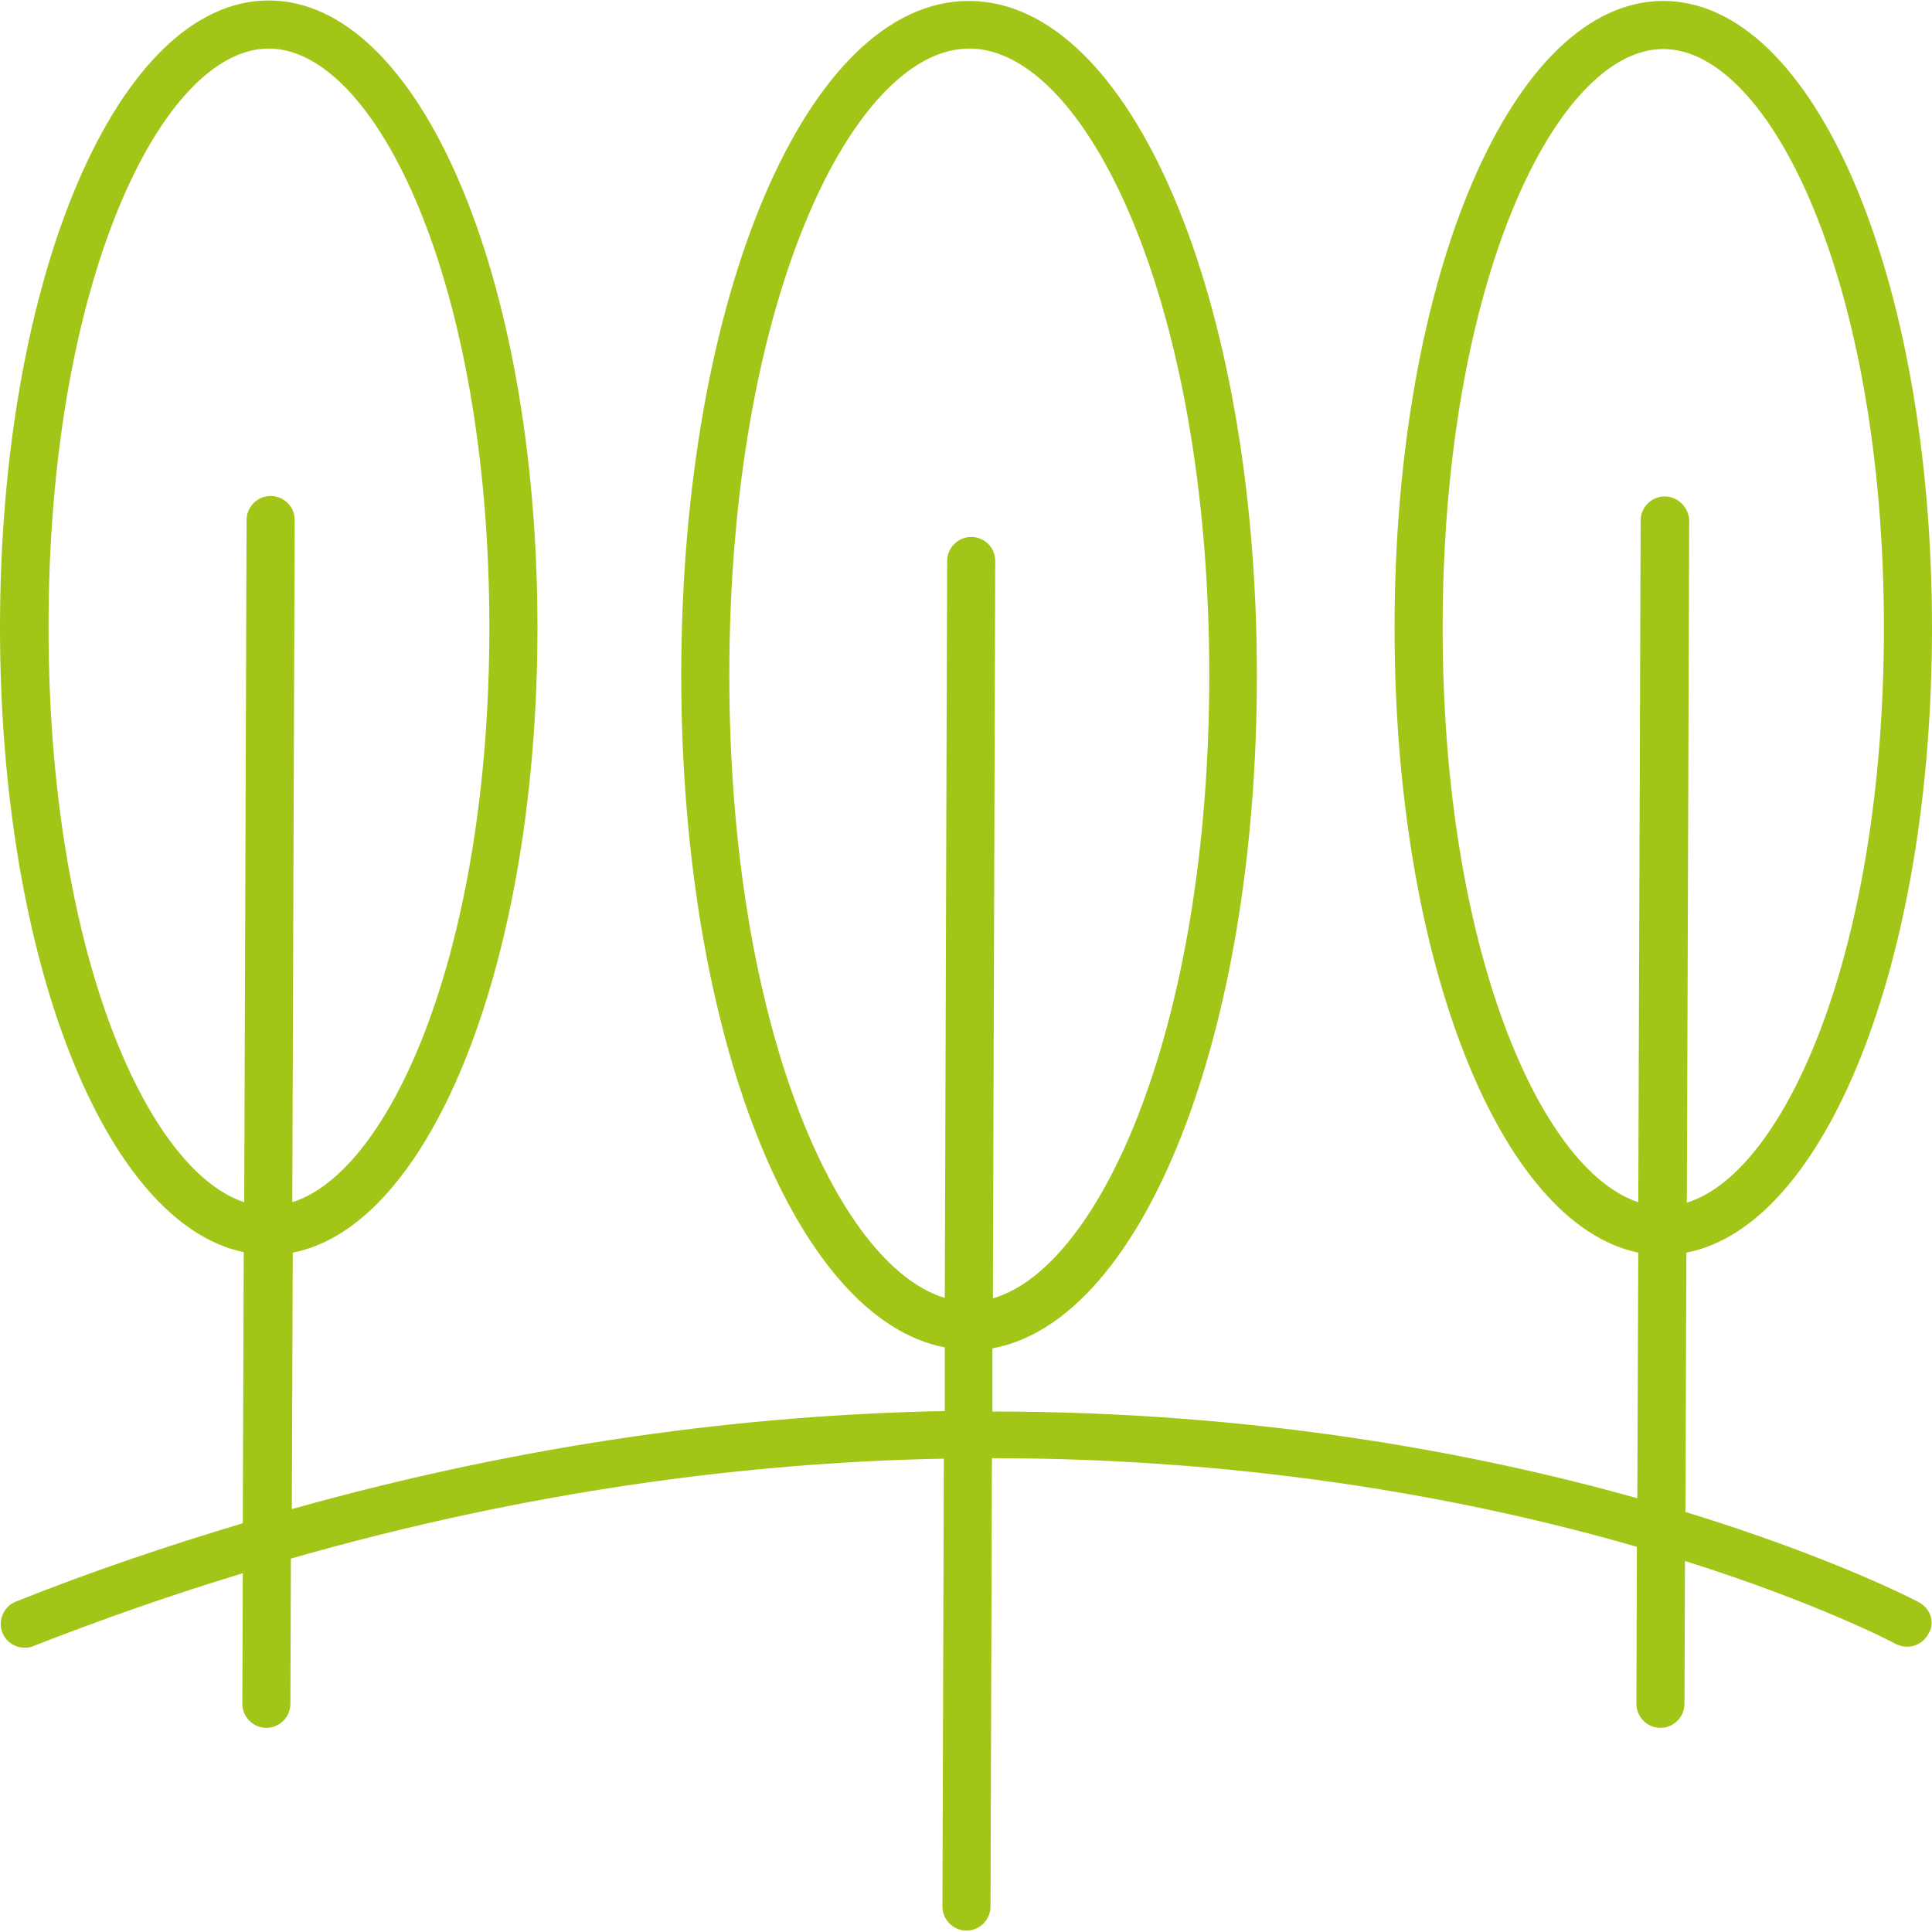 <?xml version="1.0" encoding="utf-8"?>
<!-- Generator: Adobe Illustrator 26.0.1, SVG Export Plug-In . SVG Version: 6.00 Build 0)  -->
<svg version="1.1" id="Capa_1" xmlns="http://www.w3.org/2000/svg" xmlns:xlink="http://www.w3.org/1999/xlink" x="0px" y="0px"
	 viewBox="0 0 409.8 409.8" style="enable-background:new 0 0 409.8 409.8;" xml:space="preserve">
<style type="text/css">
	.st0{fill:#A2C617;}
</style>
<g>
	<g>
		<path class="st0" d="M407.1,339.9c-0.5-0.3-18.3-9.6-49.6-19.2l0.2-55c29.6-5.7,52.1-61.8,52.1-132.5c0-74.6-25-133-57-133
			s-57,58.4-57,133c0,70.4,22.3,126.4,51.7,132.5l-0.2,52.1c-33.8-9.5-80.5-18.4-136.8-18.4l0-13.4c31.9-5.8,56.1-66.3,56.1-142.7
			c0-80.3-26.8-143.1-61.1-143.1S144.5,63,144.5,143.2c0,76.1,24.1,136.5,55.9,142.6l0,13.5c-41.7,0.8-88.3,6.7-138.5,20.8l0.2-54.4
			C91.5,260,114,203.8,114,133.1c0-74.6-25.1-133-57-133S0,58.5,0,133.1c0,70.4,22.3,126.4,51.7,132.5l-0.2,57.5
			c-15.7,4.7-31.8,10.1-48.1,16.6c-2.6,1-3.9,4-2.9,6.6c0.8,2,2.7,3.2,4.8,3.2c0.6,0,1.3-0.1,1.9-0.4c15.1-5.9,29.8-11,44.3-15.4
			l-0.1,27.7c0,2.8,2.3,5.1,5.1,5.1c0,0,0,0,0,0c2.8,0,5.1-2.3,5.1-5.1l0.1-30.8c50.3-14.4,96.9-20.4,138.5-21.2l-0.3,95
			c0,2.8,2.3,5.1,5.1,5.1c0,0,0,0,0,0c2.8,0,5.1-2.3,5.1-5.1l0.3-95.1c56.8,0,103.6,9.2,136.8,18.8l-0.1,33.3c0,2.8,2.3,5.1,5.1,5.1
			c0,0,0,0,0,0c2.8,0,5.1-2.3,5.1-5.1l0.1-30.3c28.2,8.9,44.2,17.3,44.7,17.6c2.5,1.3,5.6,0.4,6.9-2.1
			C410.5,344.4,409.6,341.3,407.1,339.9z M57.4,105.2C57.3,105.2,57.3,105.2,57.4,105.2c-2.8,0-5.1,2.3-5.1,5.1L51.8,255
			c-20.9-6.9-41.5-54-41.5-121.8C10.2,59.7,34.4,10.3,57,10.3s46.8,49.3,46.8,122.8c0,68.1-20.8,115.3-41.8,121.9l0.5-144.8
			C62.5,107.5,60.2,105.2,57.4,105.2z M206,113.9C206,113.9,206,113.9,206,113.9c-2.8,0-5.1,2.3-5.1,5.1l-0.5,156.3
			c-22.9-6.9-45.7-58.2-45.7-132.1c0-79.5,26.3-132.9,50.9-132.9s50.9,53.4,50.9,132.9c0,74.1-22.9,125.5-45.9,132.2l0.5-156.4
			C211.1,116.2,208.9,113.9,206,113.9z M353.1,105.3C353.1,105.3,353.1,105.3,353.1,105.3c-2.8,0-5.1,2.3-5.1,5.1L347.5,255
			c-20.9-6.9-41.5-54.1-41.5-121.8c0-73.5,24.2-122.8,46.8-122.8c22.6,0,46.8,49.3,46.8,122.8c0,68.1-20.8,115.4-41.8,121.9
			l0.5-144.7C358.2,107.6,355.9,105.3,353.1,105.3z"/>
	</g>
</g>
</svg>
